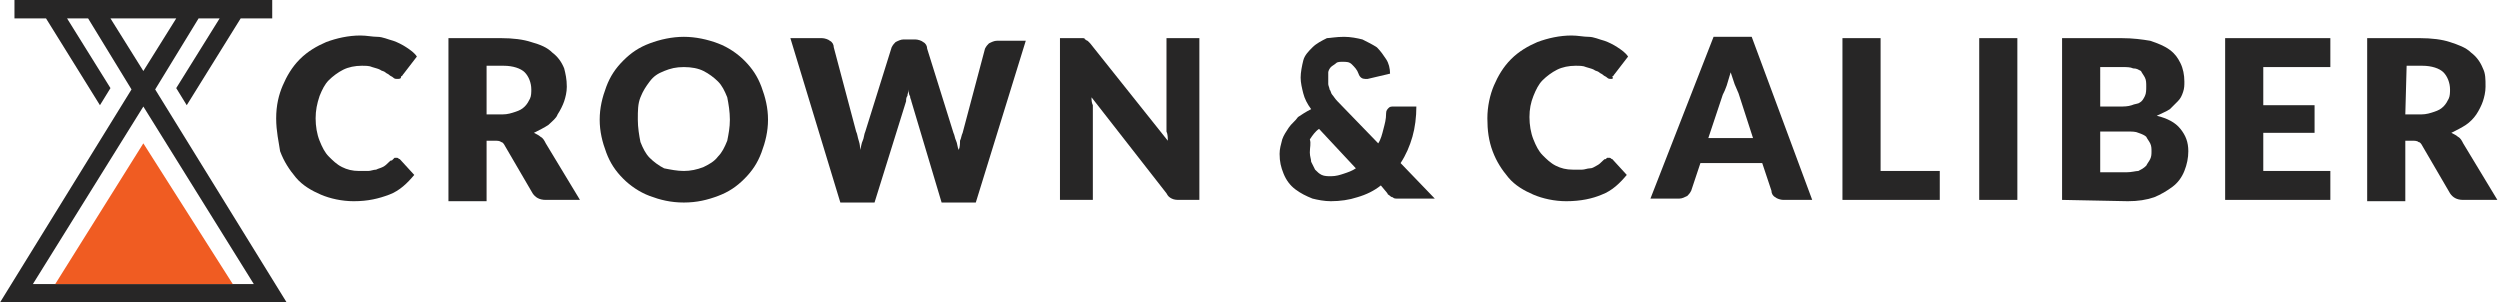 <?xml version="1.0" encoding="utf-8"?>
<!-- Generator: Adobe Illustrator 22.1.0, SVG Export Plug-In . SVG Version: 6.00 Build 0)  -->
<svg version="1.1" id="Layer_1" xmlns="http://www.w3.org/2000/svg" xmlns:xlink="http://www.w3.org/1999/xlink" x="0px" y="0px"
	 width="190.1px" height="23px" viewBox="0 0 190.1 23" style="enable-background:new 0 0 190.1 23;" xml:space="preserve">
<style type="text/css">
	.st0{fill:#272626;}
	.st1{fill:#F05C22;}
</style>
<g>
	<path class="st0" d="M30,12c0.1,0,0.1,0,0.2,0c0.1,0,0.1,0.1,0.2,0.1l1.1,1.2c-0.5,0.6-1.1,1.2-1.9,1.5s-1.6,0.5-2.7,0.5
		c-0.9,0-1.8-0.2-2.5-0.5s-1.4-0.7-1.9-1.3c-0.5-0.6-0.9-1.2-1.2-2C21.2,10.8,21,10,21,9s0.2-1.8,0.5-2.5s0.7-1.4,1.3-2
		c0.6-0.6,1.3-1,2-1.3c0.8-0.3,1.7-0.5,2.6-0.5c0.5,0,0.9,0.1,1.3,0.1s0.8,0.2,1.2,0.3c0.3,0.1,0.7,0.3,1,0.5s0.6,0.4,0.8,0.7
		l-1,1.3c-0.1,0.1-0.1,0.2-0.2,0.2C30.5,6,30.4,6,30.2,6c-0.1,0-0.2,0-0.3-0.1c-0.1-0.1-0.2-0.1-0.3-0.2s-0.2-0.1-0.3-0.2
		c-0.1-0.1-0.3-0.1-0.4-0.2c-0.2-0.1-0.3-0.1-0.6-0.2c-0.2-0.1-0.5-0.1-0.8-0.1c-0.5,0-1,0.1-1.4,0.3c-0.4,0.2-0.8,0.5-1.1,0.8
		c-0.3,0.3-0.5,0.7-0.7,1.2C24.1,7.9,24,8.4,24,9c0,0.6,0.1,1.2,0.3,1.7c0.2,0.5,0.4,0.9,0.7,1.2c0.3,0.3,0.6,0.6,1,0.8
		c0.4,0.2,0.8,0.3,1.3,0.3c0.3,0,0.5,0,0.7,0c0.2,0,0.4-0.1,0.6-0.1c0.2-0.1,0.3-0.1,0.5-0.2c0.2-0.1,0.3-0.2,0.5-0.4
		c0.1-0.1,0.1-0.1,0.2-0.1C29.9,12.1,30,12,30,12"/>
	<path class="st0" d="M37,10.7v4.6h-2.9V2.9h4c0.9,0,1.7,0.1,2.3,0.3C41.1,3.4,41.6,3.6,42,4c0.4,0.3,0.7,0.7,0.9,1.2
		C43,5.6,43.1,6,43.1,6.6c0,0.4-0.1,0.8-0.2,1.1c-0.1,0.3-0.3,0.7-0.5,1C42.3,9,42,9.2,41.7,9.5c-0.3,0.2-0.7,0.4-1.1,0.6
		c0.2,0.1,0.4,0.2,0.5,0.3c0.2,0.1,0.3,0.3,0.4,0.5l2.6,4.3h-2.6c-0.5,0-0.8-0.2-1-0.5l-2.1-3.6c-0.1-0.2-0.2-0.3-0.3-0.3
		c-0.1-0.1-0.3-0.1-0.5-0.1L37,10.7L37,10.7z M37,8.7h1.2c0.4,0,0.7-0.1,1-0.2s0.5-0.2,0.7-0.4c0.2-0.2,0.3-0.4,0.4-0.6
		c0.1-0.2,0.1-0.5,0.1-0.7c0-0.5-0.2-1-0.5-1.3c-0.3-0.3-0.9-0.5-1.6-0.5H37L37,8.7L37,8.7z"/>
	<path class="st0" d="M58.4,9.1c0,0.9-0.2,1.7-0.5,2.5c-0.3,0.8-0.7,1.4-1.3,2c-0.6,0.6-1.2,1-2,1.3S53,15.4,52,15.4
		s-1.8-0.2-2.6-0.5c-0.8-0.3-1.5-0.8-2-1.3c-0.6-0.6-1-1.2-1.3-2c-0.3-0.8-0.5-1.6-0.5-2.5c0-0.9,0.2-1.7,0.5-2.5
		c0.3-0.8,0.7-1.4,1.3-2s1.2-1,2-1.3s1.7-0.5,2.6-0.5s1.8,0.2,2.6,0.5c0.8,0.3,1.5,0.8,2,1.3c0.6,0.6,1,1.2,1.3,2S58.4,8.2,58.4,9.1
		 M55.5,9.1c0-0.6-0.1-1.2-0.2-1.7c-0.2-0.5-0.4-0.9-0.7-1.2c-0.3-0.3-0.7-0.6-1.1-0.8c-0.4-0.2-0.9-0.3-1.5-0.3
		c-0.6,0-1,0.1-1.5,0.3s-0.8,0.4-1.1,0.8s-0.5,0.7-0.7,1.2c-0.2,0.5-0.2,1-0.2,1.7c0,0.6,0.1,1.2,0.2,1.7c0.2,0.5,0.4,0.9,0.7,1.2
		c0.3,0.3,0.7,0.6,1.1,0.8C51,12.9,51.5,13,52,13c0.5,0,1-0.1,1.5-0.3c0.4-0.2,0.8-0.4,1.1-0.8c0.3-0.3,0.5-0.7,0.7-1.2
		C55.4,10.2,55.5,9.7,55.5,9.1"/>
	<path class="st0" d="M60.1,2.9h2.4c0.2,0,0.5,0.1,0.6,0.2c0.2,0.1,0.3,0.3,0.3,0.5l1.7,6.4c0.1,0.2,0.1,0.4,0.2,0.7
		s0.1,0.5,0.1,0.7c0.1-0.3,0.1-0.5,0.2-0.7c0.1-0.2,0.1-0.5,0.2-0.7l2-6.4c0.1-0.2,0.2-0.3,0.3-0.4c0.2-0.1,0.4-0.2,0.6-0.2h0.9
		c0.2,0,0.5,0.1,0.6,0.2c0.2,0.1,0.3,0.3,0.3,0.5l2,6.4c0.1,0.2,0.1,0.4,0.2,0.6c0.1,0.2,0.1,0.5,0.2,0.7c0.1-0.2,0.1-0.5,0.1-0.7
		c0.1-0.2,0.1-0.4,0.2-0.6l1.7-6.4c0.1-0.2,0.2-0.3,0.3-0.4c0.2-0.1,0.4-0.2,0.6-0.2h2.2l-3.8,12.3h-2.6l-2.3-7.7
		c0-0.1-0.1-0.2-0.1-0.4c-0.1-0.1-0.1-0.3-0.1-0.5c0,0.2-0.1,0.3-0.1,0.5c-0.1,0.1-0.1,0.3-0.1,0.4l-2.4,7.7h-2.6L60.1,2.9z"/>
	<path class="st0" d="M82.3,2.9c0.1,0,0.2,0,0.2,0.1c0.1,0,0.1,0.1,0.2,0.1c0.1,0.1,0.1,0.1,0.2,0.2l5.9,7.4c0-0.2,0-0.5-0.1-0.7
		c0-0.2,0-0.4,0-0.6V2.9h2.5v12.3h-1.5c-0.2,0-0.4,0-0.6-0.1s-0.3-0.2-0.4-0.4L83,7.4c0,0.2,0,0.4,0.1,0.6c0,0.2,0,0.4,0,0.6v6.6
		h-2.5V2.9H82C82.1,2.9,82.2,2.9,82.3,2.9"/>
	<path class="st0" d="M102.2,2.8c0.5,0,1,0.1,1.4,0.2c0.4,0.2,0.8,0.4,1.1,0.6c0.3,0.3,0.5,0.6,0.7,0.9c0.2,0.3,0.3,0.7,0.3,1.1
		L104,6c0,0-0.1,0-0.1,0c0,0-0.1,0-0.1,0c-0.2,0-0.4-0.1-0.5-0.4c-0.1-0.3-0.3-0.5-0.5-0.7c-0.2-0.2-0.4-0.2-0.7-0.2
		c-0.2,0-0.4,0-0.5,0.1c-0.1,0.1-0.3,0.2-0.4,0.3c-0.1,0.1-0.2,0.3-0.2,0.4C101,5.7,101,5.8,101,6c0,0.1,0,0.3,0,0.4
		c0,0.1,0.1,0.3,0.1,0.4c0.1,0.1,0.1,0.3,0.2,0.4c0.1,0.1,0.2,0.3,0.4,0.5l3.1,3.2c0.2-0.3,0.3-0.7,0.4-1.1c0.1-0.4,0.2-0.7,0.2-1.2
		c0-0.2,0.1-0.3,0.2-0.4c0.1-0.1,0.2-0.1,0.4-0.1h1.7c0,0.8-0.1,1.6-0.3,2.3c-0.2,0.7-0.5,1.4-0.9,2l2.6,2.7h-2.6
		c-0.1,0-0.2,0-0.3,0c-0.1,0-0.2,0-0.3-0.1c-0.1,0-0.2-0.1-0.2-0.1c-0.1-0.1-0.2-0.1-0.2-0.2l-0.5-0.6c-0.5,0.4-1.1,0.7-1.8,0.9
		c-0.6,0.2-1.3,0.3-2,0.3c-0.5,0-1-0.1-1.4-0.2c-0.5-0.2-0.9-0.4-1.3-0.7c-0.4-0.3-0.7-0.7-0.9-1.2c-0.2-0.5-0.3-0.9-0.3-1.5
		c0-0.4,0.1-0.7,0.2-1.1c0.1-0.3,0.3-0.6,0.5-0.9c0.2-0.3,0.5-0.5,0.7-0.8c0.3-0.2,0.6-0.4,1-0.6c-0.3-0.4-0.5-0.8-0.6-1.2
		c-0.1-0.4-0.2-0.8-0.2-1.2c0-0.4,0.1-0.9,0.2-1.3s0.4-0.7,0.7-1c0.3-0.3,0.7-0.5,1.1-0.7C101.1,2.9,101.6,2.8,102.2,2.8 M99.6,11.6
		c0,0.3,0.1,0.5,0.1,0.7c0.1,0.2,0.2,0.4,0.3,0.6c0.2,0.2,0.3,0.3,0.5,0.4c0.2,0.1,0.5,0.1,0.7,0.1c0.4,0,0.7-0.1,1-0.2
		c0.3-0.1,0.6-0.2,0.9-0.4l-2.8-3c-0.3,0.2-0.5,0.5-0.7,0.8C99.7,10.9,99.6,11.2,99.6,11.6"/>
	<path class="st0" d="M122.2,12c0.1,0,0.1,0,0.2,0c0.1,0,0.1,0.1,0.2,0.1l1.1,1.2c-0.5,0.6-1.1,1.2-1.9,1.5
		c-0.7,0.3-1.6,0.5-2.7,0.5c-0.9,0-1.8-0.2-2.5-0.5c-0.7-0.3-1.4-0.7-1.9-1.3c-0.5-0.6-0.9-1.2-1.2-2c-0.3-0.8-0.4-1.6-0.4-2.5
		s0.2-1.8,0.5-2.5s0.7-1.4,1.3-2c0.6-0.6,1.3-1,2-1.3c0.8-0.3,1.7-0.5,2.6-0.5c0.5,0,0.9,0.1,1.3,0.1s0.8,0.2,1.2,0.3
		c0.3,0.1,0.7,0.3,1,0.5c0.3,0.2,0.6,0.4,0.8,0.7l-1,1.3c-0.1,0.1-0.1,0.2-0.2,0.2C122.7,6,122.6,6,122.5,6c-0.1,0-0.2,0-0.3-0.1
		c-0.1-0.1-0.2-0.1-0.3-0.2c-0.1-0.1-0.2-0.1-0.3-0.2c-0.1-0.1-0.3-0.1-0.4-0.2c-0.2-0.1-0.3-0.1-0.6-0.2c-0.2-0.1-0.5-0.1-0.8-0.1
		c-0.5,0-1,0.1-1.4,0.3c-0.4,0.2-0.8,0.5-1.1,0.8c-0.3,0.3-0.5,0.7-0.7,1.2c-0.2,0.5-0.3,1-0.3,1.6c0,0.6,0.1,1.2,0.3,1.7
		c0.2,0.5,0.4,0.9,0.7,1.2c0.3,0.3,0.6,0.6,1,0.8c0.4,0.2,0.8,0.3,1.3,0.3c0.3,0,0.5,0,0.7,0c0.2,0,0.4-0.1,0.6-0.1s0.3-0.1,0.5-0.2
		c0.2-0.1,0.3-0.2,0.5-0.4c0.1-0.1,0.1-0.1,0.2-0.1C122.1,12.1,122.2,12,122.2,12"/>
	<path class="st0" d="M137.8,15.2h-2.2c-0.2,0-0.5-0.1-0.6-0.2c-0.2-0.1-0.3-0.3-0.3-0.5l-0.7-2.1h-4.7l-0.7,2.1
		c-0.1,0.2-0.2,0.3-0.3,0.4c-0.2,0.1-0.4,0.2-0.6,0.2h-2.2l4.8-12.3h2.9L137.8,15.2z M129.9,10.5h3.4l-1.1-3.4
		c-0.1-0.2-0.2-0.5-0.3-0.7c-0.1-0.3-0.2-0.6-0.3-0.9c-0.1,0.3-0.2,0.7-0.3,1c-0.1,0.3-0.2,0.5-0.3,0.7L129.9,10.5z"/>
	<polygon class="st0" points="143,13 147.5,13 147.5,15.2 140.1,15.2 140.1,2.9 143,2.9 	"/>
	<polygon class="st0" points="153.4,15.2 150.5,15.2 150.5,8.9 150.5,2.9 153.4,2.9 153.4,9.7 	"/>
	<path class="st0" d="M156.8,15.2V2.9h4.5c0.9,0,1.6,0.1,2.2,0.2c0.6,0.2,1.1,0.4,1.5,0.7s0.6,0.6,0.8,1c0.2,0.4,0.3,0.9,0.3,1.4
		c0,0.3,0,0.5-0.1,0.8c-0.1,0.3-0.2,0.5-0.4,0.7c-0.2,0.2-0.4,0.4-0.6,0.6c-0.3,0.2-0.6,0.3-1,0.5c0.8,0.2,1.4,0.5,1.8,1
		c0.4,0.5,0.6,1,0.6,1.7c0,0.5-0.1,1-0.3,1.5c-0.2,0.5-0.5,0.9-0.9,1.2c-0.4,0.3-0.9,0.6-1.4,0.8c-0.6,0.2-1.2,0.3-2,0.3L156.8,15.2
		L156.8,15.2z M159.7,8.1h1.5c0.3,0,0.6,0,0.9-0.1c0.2-0.1,0.5-0.1,0.6-0.2c0.2-0.1,0.3-0.3,0.4-0.5c0.1-0.2,0.1-0.5,0.1-0.7
		c0-0.3,0-0.5-0.1-0.7c-0.1-0.2-0.2-0.3-0.3-0.5c-0.2-0.1-0.3-0.2-0.6-0.2c-0.2-0.1-0.5-0.1-0.8-0.1h-1.7L159.7,8.1L159.7,8.1z
		 M159.7,10v3.1h2c0.4,0,0.7-0.1,0.9-0.1c0.2-0.1,0.4-0.2,0.6-0.4c0.1-0.2,0.2-0.3,0.3-0.5c0.1-0.2,0.1-0.4,0.1-0.6
		c0-0.2,0-0.4-0.1-0.6c-0.1-0.2-0.2-0.3-0.3-0.5c-0.1-0.1-0.3-0.2-0.6-0.3c-0.2-0.1-0.5-0.1-0.9-0.1C161.7,10,159.7,10,159.7,10z"/>
	<polygon class="st0" points="177.2,2.9 177.2,5.1 172.1,5.1 172.1,8 176,8 176,10.1 172.1,10.1 172.1,13 177.2,13 177.2,15.2 
		169.2,15.2 169.2,2.9 	"/>
	<path class="st0" d="M182.9,10.7v4.6h-2.9V2.9h4c0.9,0,1.7,0.1,2.3,0.3c0.6,0.2,1.2,0.4,1.6,0.8c0.4,0.3,0.7,0.7,0.9,1.2
		C189,5.6,189,6,189,6.6c0,0.4-0.1,0.8-0.2,1.1c-0.1,0.3-0.3,0.7-0.5,1c-0.2,0.3-0.5,0.6-0.8,0.8c-0.3,0.2-0.7,0.4-1.1,0.6
		c0.2,0.1,0.4,0.2,0.5,0.3c0.2,0.1,0.3,0.3,0.4,0.5l2.6,4.3h-2.6c-0.5,0-0.8-0.2-1-0.5l-2.1-3.6c-0.1-0.2-0.2-0.3-0.3-0.3
		c-0.1-0.1-0.3-0.1-0.5-0.1L182.9,10.7L182.9,10.7z M182.9,8.7h1.2c0.4,0,0.7-0.1,1-0.2s0.5-0.2,0.7-0.4c0.2-0.2,0.3-0.4,0.4-0.6
		c0.1-0.2,0.1-0.5,0.1-0.7c0-0.5-0.2-1-0.5-1.3c-0.3-0.3-0.9-0.5-1.6-0.5h-1.2L182.9,8.7L182.9,8.7z"/>
</g>
<g>
	<path class="st0" d="M1.1,0v1.4h2.4l4.1,6.6l0.8-1.3L5.1,1.4h1.6l3.3,5.4L0,23h21.8L11.8,6.8l3.3-5.4h1.6l-3.3,5.3L14.2,8l4.1-6.6
		h2.4V0H1.1z M19.3,21.6H2.5l8.4-13.5L19.3,21.6z M13.4,1.4l-2.5,4l-2.5-4H13.4z"/>
	<polygon class="st1" points="10.9,10.9 4.2,21.6 17.7,21.6 	"/>
</g>
</svg>
